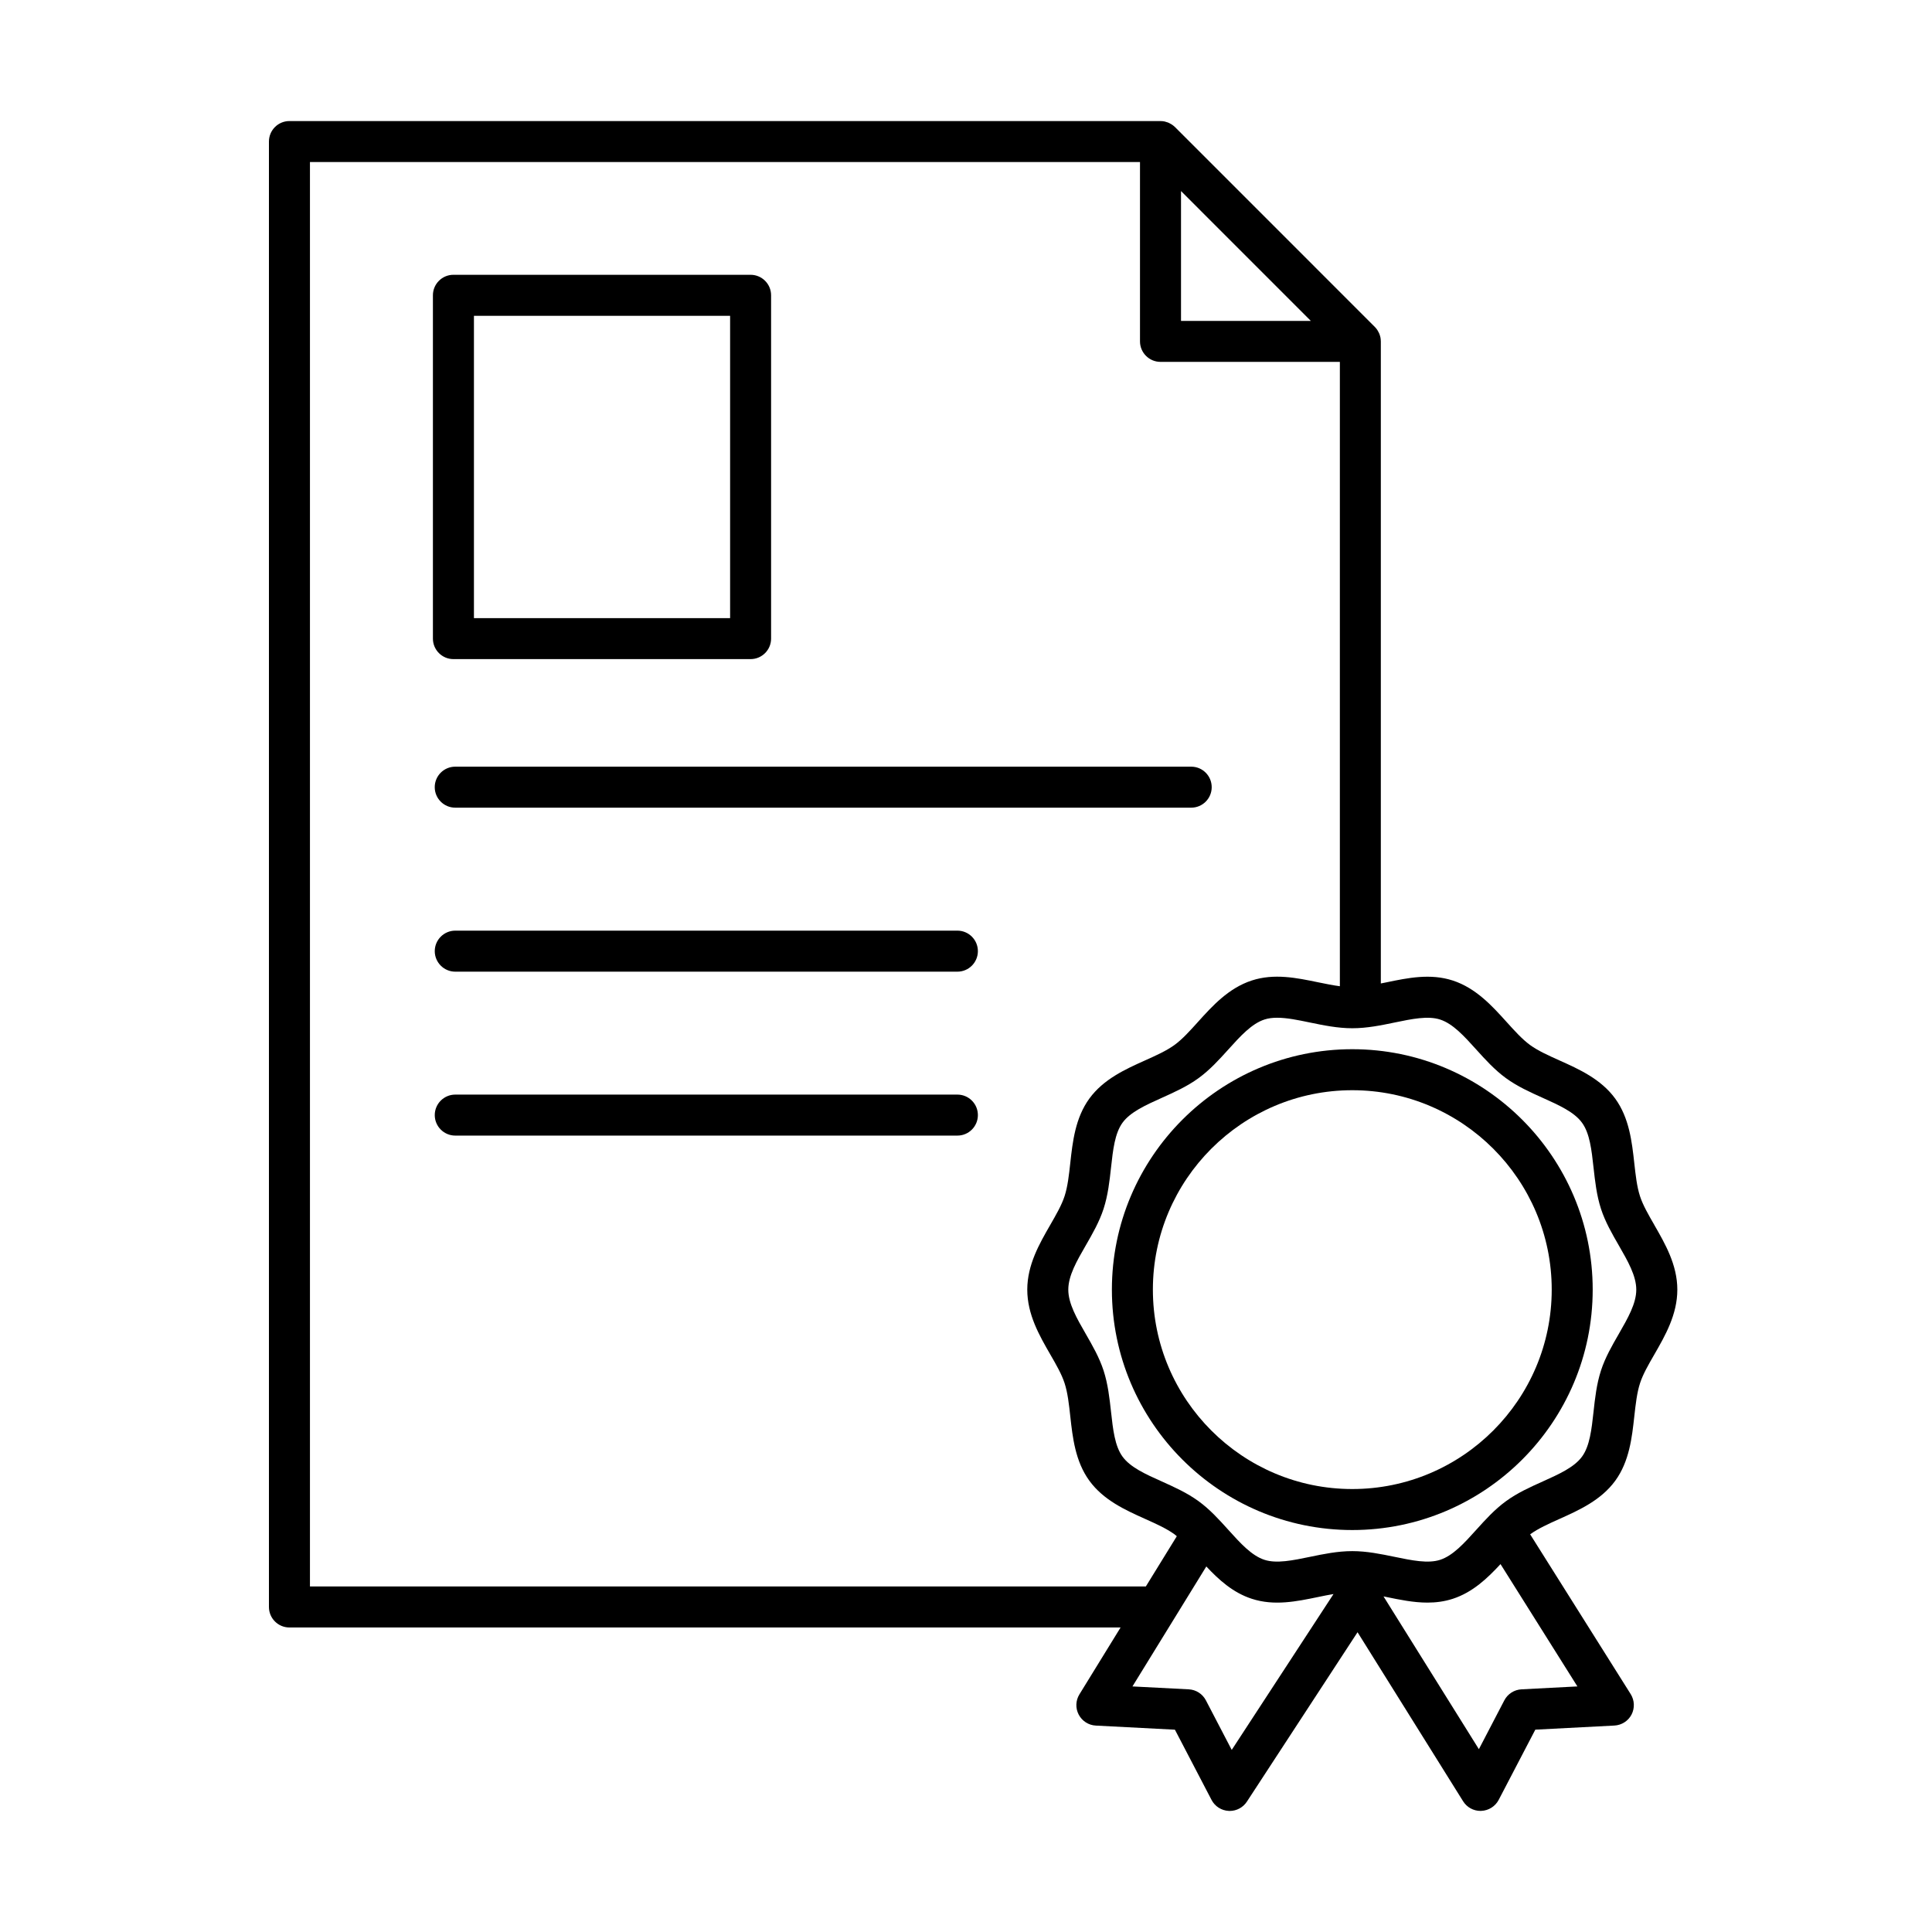 <?xml version="1.0" encoding="UTF-8"?>
<!-- Uploaded to: ICON Repo, www.svgrepo.com, Generator: ICON Repo Mixer Tools -->
<svg fill="#000000" width="800px" height="800px" version="1.1" viewBox="144 144 512 512" xmlns="http://www.w3.org/2000/svg">
 <g>
  <path d="m259.21 352.61c0 3 2.438 5.43 5.434 5.43h195.04c3 0 5.43-2.43 5.43-5.43 0-3.004-2.43-5.434-5.43-5.434h-195.04c-2.996 0-5.434 2.43-5.434 5.434z"/>
  <path d="m397.72 390.63h-133.07c-2.996 0-5.434 2.438-5.434 5.434s2.438 5.438 5.434 5.438h133.07c3 0 5.43-2.441 5.43-5.438s-2.43-5.434-5.43-5.434z"/>
  <path d="m397.72 434.08h-133.07c-2.996 0-5.434 2.43-5.434 5.43 0 3.004 2.438 5.434 5.434 5.434h133.07c3 0 5.43-2.43 5.43-5.434 0-3-2.43-5.43-5.43-5.43z"/>
  <path d="m582.42 468.63c-1.562-2.703-3.031-5.25-3.801-7.621-0.832-2.547-1.16-5.578-1.52-8.801-0.617-5.59-1.32-11.93-5.047-17.062-3.766-5.18-9.602-7.801-14.758-10.113-2.926-1.316-5.688-2.551-7.816-4.098-2.074-1.516-4.078-3.738-6.203-6.09-3.801-4.215-8.117-8.992-14.281-11-5.938-1.926-11.859-0.703-17.59 0.488-0.492 0.102-0.98 0.195-1.469 0.293v-170.15c0-0.039-0.008-0.074-0.008-0.109-0.008-0.328-0.035-0.652-0.098-0.969-0.008-0.043-0.023-0.086-0.039-0.129-0.059-0.266-0.141-0.531-0.242-0.789-0.035-0.102-0.078-0.188-0.129-0.285-0.094-0.203-0.203-0.402-0.324-0.594-0.051-0.082-0.098-0.16-0.148-0.238-0.18-0.258-0.383-0.504-0.605-0.73l-52.957-52.961c-0.23-0.223-0.477-0.422-0.738-0.602-0.082-0.059-0.16-0.109-0.238-0.152-0.191-0.121-0.395-0.223-0.594-0.324-0.094-0.043-0.188-0.086-0.289-0.129-0.25-0.098-0.516-0.176-0.781-0.242-0.043-0.008-0.086-0.02-0.129-0.035-0.32-0.066-0.645-0.094-0.969-0.102-0.043 0-0.07-0.008-0.113-0.008h-230.84c-2.996 0-5.426 2.434-5.426 5.438v388.34c0 3.004 2.43 5.438 5.426 5.438h220.27l-10.914 17.73c-1.008 1.637-1.074 3.672-0.18 5.371 0.891 1.691 2.613 2.805 4.527 2.898l20.965 1.09 9.707 18.613c0.891 1.707 2.625 2.816 4.555 2.91 0.094 0 0.172 0.008 0.266 0.008 1.828 0 3.543-0.926 4.547-2.465l29.324-44.895 27.973 44.797c0.996 1.594 2.731 2.555 4.609 2.555 0.074 0 0.145-0.008 0.207-0.008 1.945-0.078 3.707-1.191 4.613-2.91l9.707-18.613 20.961-1.09c1.926-0.102 3.656-1.211 4.547-2.918 0.879-1.715 0.793-3.766-0.223-5.402l-26.652-42.359c2.129-1.543 4.883-2.785 7.801-4.09 5.152-2.316 10.977-4.934 14.754-10.109 3.738-5.133 4.434-11.473 5.047-17.062 0.359-3.215 0.691-6.246 1.523-8.801 0.766-2.371 2.242-4.926 3.801-7.621 2.84-4.941 6.078-10.547 6.078-17.152 0-6.602-3.254-12.195-6.094-17.137zm-125.44-274 34.41 34.418h-34.41zm-230.84 369.8v-377.49h219.97v47.527c0 2.996 2.438 5.434 5.434 5.434h47.535v165.46c-1.836-0.242-3.742-0.629-5.742-1.039-5.731-1.188-11.656-2.414-17.59-0.484-6.168 2.004-10.484 6.781-14.285 10.996-2.121 2.352-4.121 4.574-6.203 6.09-2.129 1.547-4.891 2.789-7.816 4.102-5.148 2.309-10.984 4.934-14.754 10.109-3.734 5.133-4.434 11.473-5.051 17.066-0.352 3.211-0.684 6.242-1.516 8.797-0.77 2.371-2.246 4.926-3.797 7.621-2.844 4.941-6.086 10.547-6.086 17.152 0 6.606 3.234 12.203 6.086 17.152 1.559 2.695 3.027 5.246 3.797 7.621 0.832 2.547 1.164 5.578 1.516 8.797 0.617 5.586 1.32 11.934 5.051 17.059 3.766 5.184 9.602 7.801 14.754 10.117 2.926 1.312 5.688 2.555 7.816 4.094 0.203 0.152 0.41 0.336 0.609 0.504l-8.203 13.309h-221.53zm244.28 43.312-6.848-13.141c-0.891-1.699-2.609-2.812-4.539-2.91l-14.922-0.77 19.574-31.793c3.277 3.492 7.047 6.949 12.062 8.57 5.934 1.934 11.859 0.707 17.59-0.48 1.391-0.289 2.742-0.562 4.055-0.781zm76.777-16.051c-1.918 0.105-3.641 1.211-4.531 2.91l-6.746 12.949-25.273-40.484c0.258 0.051 0.5 0.102 0.758 0.152 3.566 0.738 7.207 1.488 10.879 1.488 2.234 0 4.465-0.277 6.719-1.008 5.297-1.723 9.227-5.496 12.648-9.195l20.375 32.418zm25.809-94.199c-1.773 3.07-3.602 6.238-4.727 9.703-1.168 3.598-1.582 7.336-1.977 10.957-0.512 4.652-1 9.062-3.043 11.859-2.062 2.836-6.125 4.66-10.418 6.594-3.301 1.484-6.719 3.019-9.746 5.231-2.996 2.176-5.484 4.934-7.887 7.598-3.168 3.516-6.16 6.836-9.57 7.938-3.199 1.039-7.492 0.152-12.039-0.789-3.613-0.742-7.352-1.52-11.23-1.52-3.879 0-7.621 0.77-11.227 1.52-4.547 0.941-8.836 1.828-12.035 0.789-3.41-1.102-6.41-4.422-9.578-7.938-2.402-2.664-4.891-5.422-7.887-7.598-3.035-2.211-6.445-3.746-9.742-5.231-4.305-1.926-8.355-3.742-10.422-6.594-2.035-2.797-2.531-7.199-3.039-11.855-0.402-3.621-0.812-7.356-1.98-10.953-1.125-3.457-2.953-6.633-4.719-9.703-2.379-4.129-4.629-8.031-4.629-11.723 0-3.699 2.242-7.602 4.629-11.723 1.766-3.07 3.594-6.238 4.719-9.703 1.168-3.606 1.586-7.344 1.98-10.957 0.508-4.66 1.004-9.062 3.039-11.859 2.066-2.84 6.125-4.66 10.422-6.598 3.297-1.484 6.715-3.016 9.742-5.227 2.996-2.18 5.484-4.934 7.887-7.594 3.168-3.512 6.168-6.832 9.578-7.938 1.02-0.336 2.144-0.465 3.363-0.465 2.59 0 5.574 0.617 8.672 1.262 3.613 0.746 7.348 1.52 11.227 1.52 3.879 0 7.621-0.766 11.23-1.52 4.547-0.945 8.832-1.828 12.039-0.789 3.41 1.105 6.402 4.426 9.57 7.938 2.402 2.66 4.891 5.414 7.887 7.594 3.035 2.215 6.445 3.742 9.746 5.227 4.301 1.938 8.355 3.75 10.418 6.598 2.043 2.805 2.531 7.199 3.043 11.859 0.402 3.613 0.809 7.348 1.977 10.957 1.125 3.453 2.953 6.633 4.727 9.699 2.371 4.125 4.625 8.023 4.625 11.727 0 3.676-2.254 7.578-4.625 11.707z"/>
  <path d="m502.37 422.05c-35.125 0-63.707 28.582-63.707 63.715 0 35.137 28.574 63.711 63.707 63.711 35.137 0 63.711-28.574 63.711-63.711 0-35.133-28.582-63.715-63.711-63.715zm0 116.56c-29.141 0-52.844-23.715-52.844-52.848 0-29.141 23.703-52.844 52.844-52.844 29.141 0 52.852 23.703 52.852 52.844s-23.711 52.848-52.852 52.848z"/>
  <path d="m264.16 318.67h78.754c2.996 0 5.434-2.43 5.434-5.434v-90.98c0-3.004-2.438-5.434-5.434-5.434h-78.754c-2.996 0-5.434 2.43-5.434 5.434v90.98c0 3.004 2.438 5.434 5.434 5.434zm5.438-90.977h67.887v80.113h-67.887z"/>
 </g>
</svg>